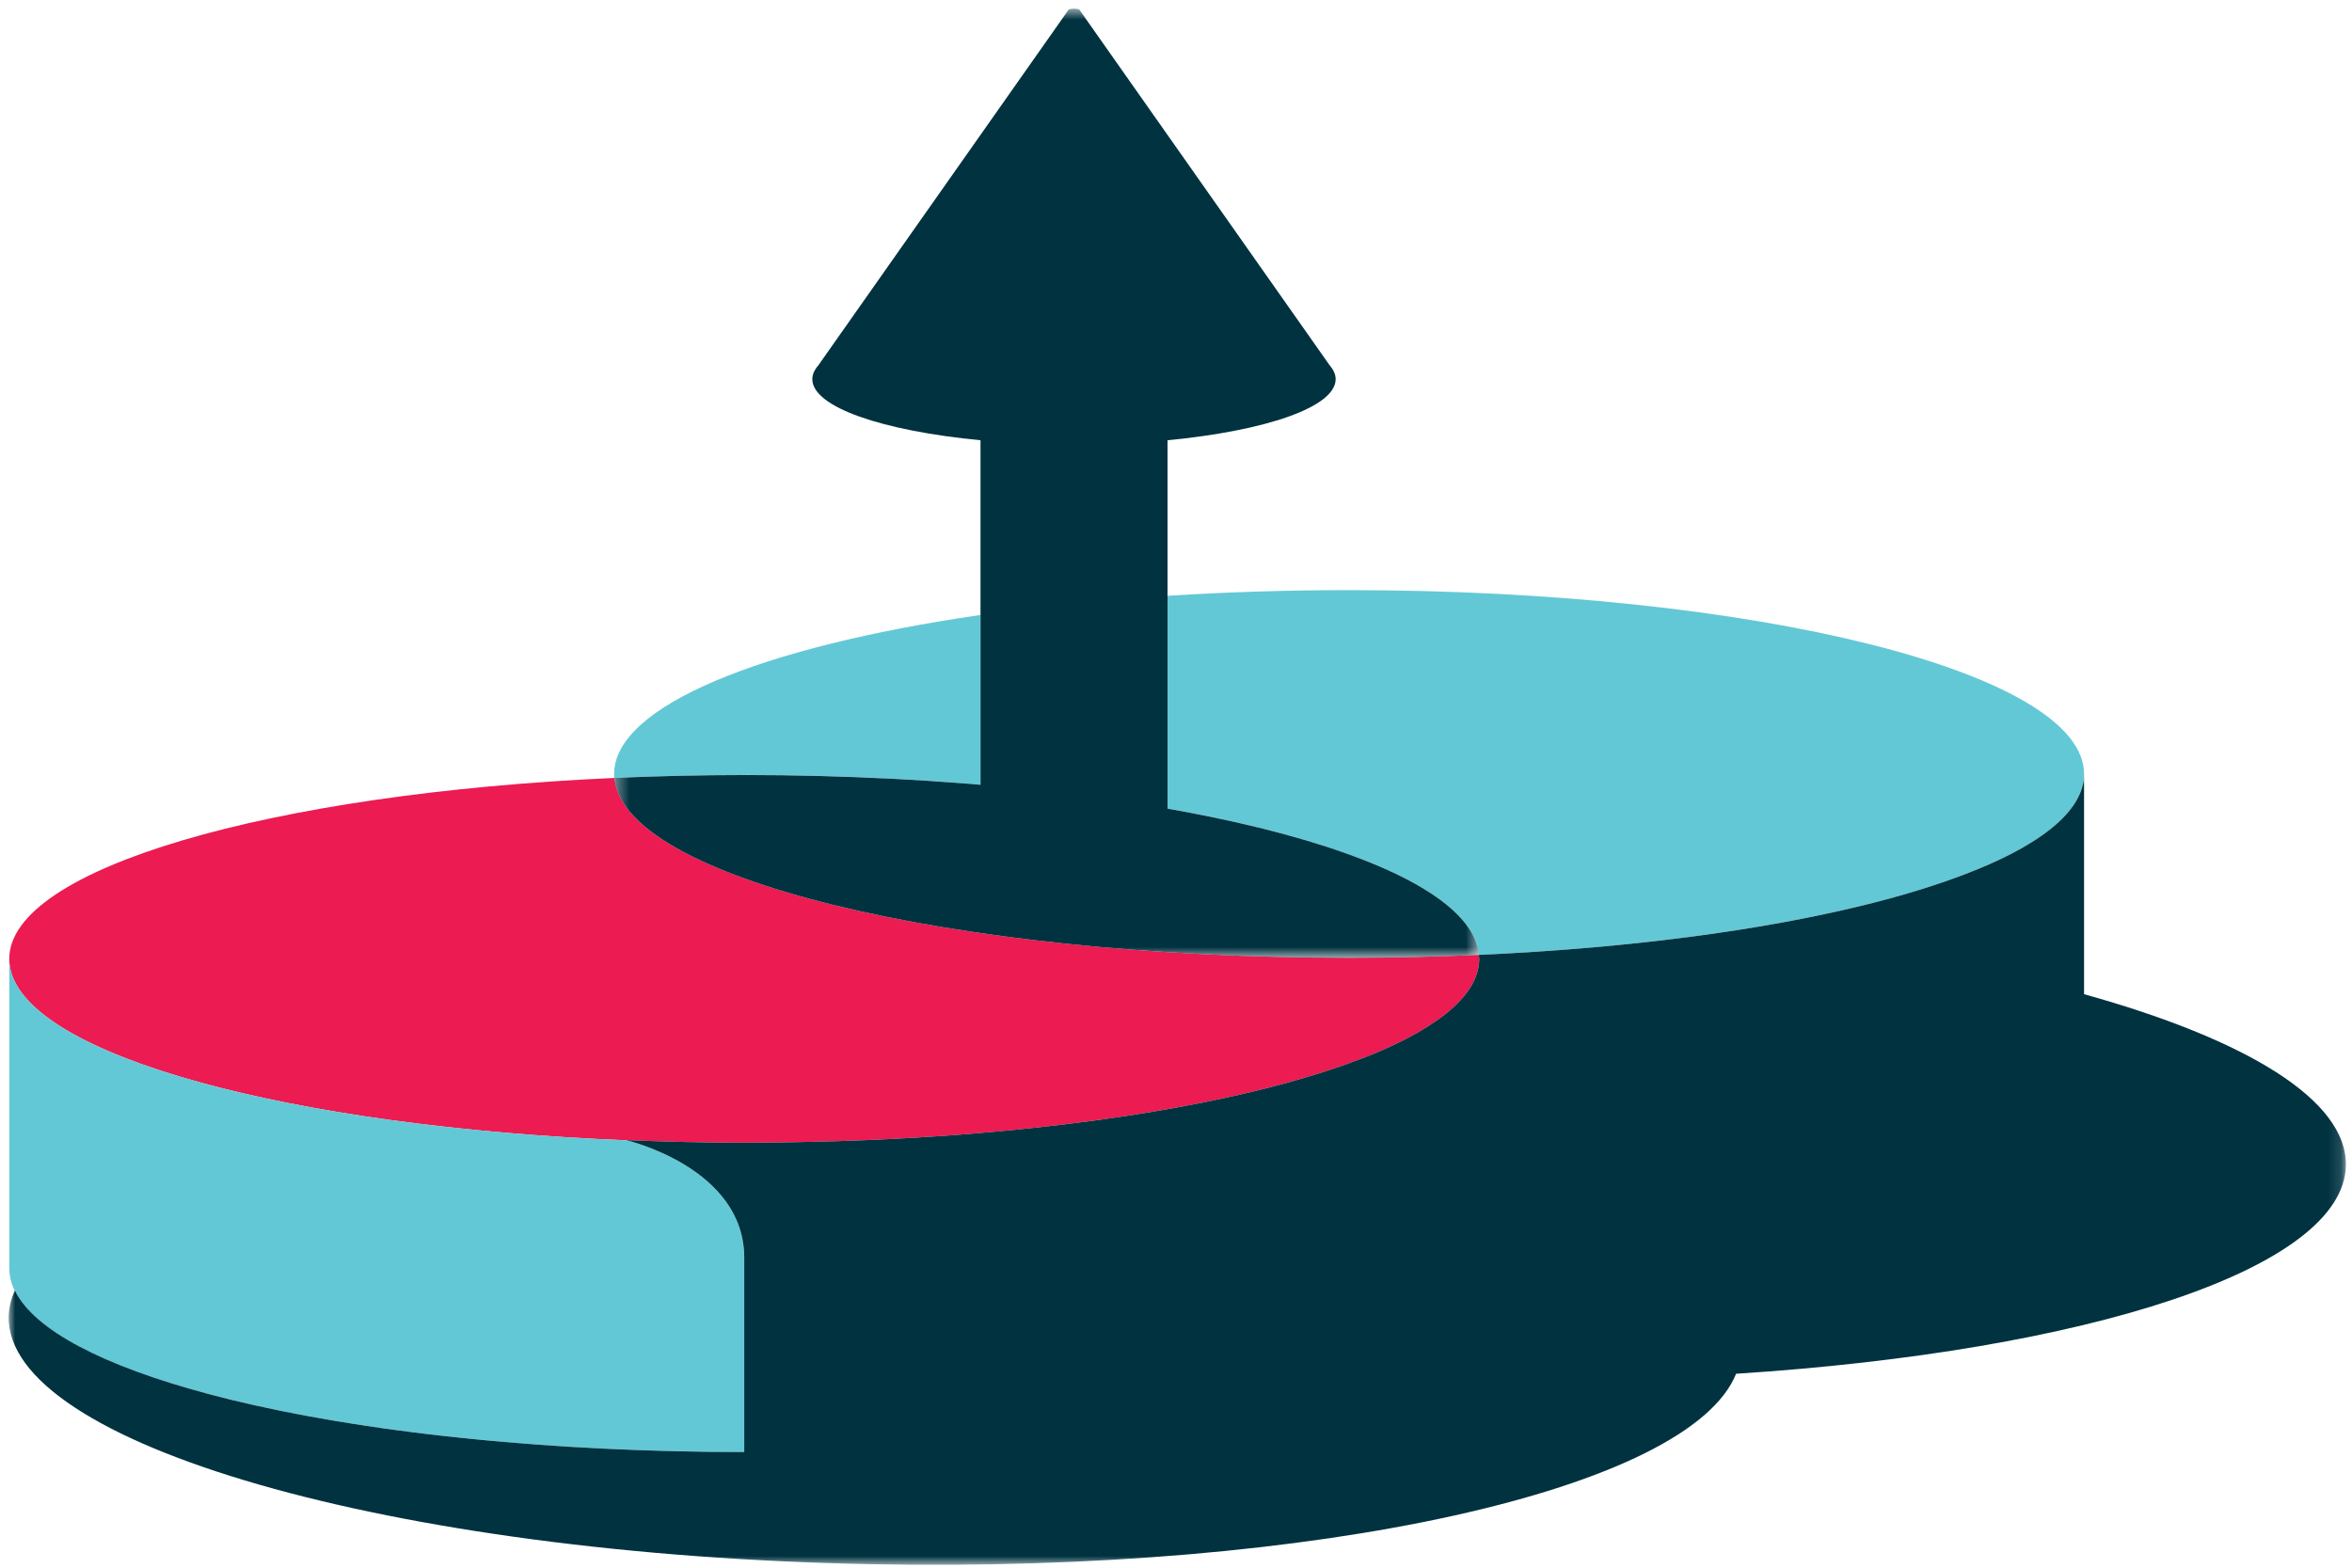 <svg height="120" viewBox="0 0 180 120" width="180" xmlns="http://www.w3.org/2000/svg" xmlns:xlink="http://www.w3.org/1999/xlink"><mask id="a" fill="#fff"><path d="m.001.632h178.866v60.536h-178.866z" fill="#fff" fill-rule="evenodd"/></mask><mask id="b" fill="#fff"><path d="m.347.661h66.145v72.653h-66.145z" fill="#fff" fill-rule="evenodd"/></mask><mask id="c" fill="#fff"><path d="m.662.017h1.005v1.61h-1.005z" fill="#fff" fill-rule="evenodd"/></mask><mask id="d" fill="#fff"><path d="m.662.517h.888v1.61h-.888z" fill="#fff" fill-rule="evenodd"/></mask><g fill="none" fill-rule="evenodd"><g fill="#ec1b51"><path d="m113.174 73.094c-3.224.143-6.539.222-9.927.222-30.66 0-55.571-6.138-56.218-13.769-.011.002-.019.002-.031.002-26.312 1.177-46.29 6.928-46.29 13.848 0 .243.024.485.072.726 1.355 6.677 21.327 12.126 47.19 13.164l-.008-.014c2.93.119 5.916.196 8.979.196h.014c2.255 0 4.465-.043 6.65-.108v.006c4.404-.129 8.659-.383 12.691-.753.861-.077 1.713-.161 2.555-.251 1.682-.177 3.322-.375 4.916-.592 4.782-.649 9.146-1.468 12.963-2.423 2.379-.596 4.536-1.244 6.458-1.94.65-.232 1.281-.47 1.874-.715.938-.388 1.808-.786 2.596-1.194.837-.436 1.581-.882 2.237-1.341.275-.192.539-.383.781-.576 1.643-1.322 2.529-2.727 2.529-4.185 0-.101-.023-.203-.031-.303"/><path d="m106.023 66.518c4.377 1.951 6.947 4.192 7.15 6.576-.203-2.386-2.77-4.625-7.15-6.576"/><path d="m89.753 61.967c-.134-.024-.269-.048-.402-.072v.002c.134.024.269.047.402.071"/></g><g fill="#63c8d5"><path d="m103.188 81.408c-1.924.695-4.081 1.344-6.458 1.94 2.378-.596 4.534-1.244 6.458-1.94"/><path d="m103.247 45.173c-4.797 0-9.452.151-13.896.433v16.29c.134.023.269.048.402.072.19.034.383.066.57.1.555.105 1.099.209 1.639.317.153.031.311.06.462.092.555.113 1.098.23 1.635.348.129.027.259.055.386.084.552.124 1.09.251 1.624.38.101.026.208.048.311.074.551.135 1.087.275 1.613.415.077.019.156.04.23.061.542.146 1.069.295 1.587.447.055.016.114.034.169.048.531.159 1.048.32 1.552.483.035.011.072.024.106.035.515.167 1.014.34 1.499.513l.066.024c.494.177.972.359 1.434.542.01.003.019.008.029.011.47.188.924.38 1.359.575 4.38 1.951 6.949 4.188 7.15 6.576 6.011-.269 11.698-.771 16.884-1.476 3.986-.541 7.68-1.199 11.009-1.957.666-.151 1.317-.307 1.954-.465 2.724-.683 5.157-1.436 7.279-2.244 1.347-.513 2.576-1.05 3.649-1.606 1.185-.617 2.196-1.256 3.018-1.916 1.643-1.322 2.527-2.728 2.527-4.185 0-7.773-25.182-14.072-56.247-14.072"/><path d="m46.999 59.245c0 .09.019.175.027.266-.008-.089-.027-.175-.027-.266v.303c.01 0 .019 0 .031-.002h.003c1.581-.069 3.182-.126 4.807-.161l.27-.005c1.589-.035 3.192-.055 4.816-.055.01 0 .021-.002.031-.002.969 0 1.933.006 2.889.019.089.002.174.002.261.003.863.013 1.722.029 2.576.05.274.008.544.018.816.026.662.019 1.323.039 1.978.063.346.013.687.031 1.032.047.575.023 1.149.047 1.718.076.385.019.763.043 1.144.066.52.029 1.041.056 1.557.089.409.027.81.056 1.215.085.478.035.959.066 1.433.101.444.035.88.074 1.318.111.048.005.097.008.145.013v-13c-16.762 2.435-28.039 6.973-28.039 12.172"/><path d="m56.941 87.468h.014z"/><path d="m47.971 87.289v-.002c-25.863-1.038-45.834-6.487-47.19-13.166-.048-.24-.072-.481-.072-.724v23.677c0 .243.024.485.072.724 1.507 7.435 26.08 13.348 56.175 13.348v-8.723-6.147c0-6.886-8.985-8.987-8.985-8.987"/></g><g fill="#003240"><path d="m158.833 17.488v-16.857c0 1.458-.885 2.864-2.529 4.185-.823.66-1.833 1.301-3.018 1.916-1.074.557-2.302 1.093-3.649 1.606-2.122.808-4.555 1.561-7.279 2.244-.636.159-1.288.314-1.954.465-3.329.758-7.023 1.417-11.009 1.957-5.186.705-10.872 1.207-16.882 1.476.008.1.031.201.031.303 0 .728-.222 1.444-.649 2.142-.427.699-1.059 1.381-1.882 2.043-.241.193-.505.385-.779.575-.658.459-1.402.906-2.237 1.341-.79.41-1.658.808-2.596 1.196-.594.245-1.225.481-1.874.715-1.924.695-4.081 1.344-6.458 1.94-3.818.955-8.18 1.774-12.963 2.423-1.594.217-3.234.415-4.918.592-.84.09-1.692.172-2.555.251-4.031.37-8.285.625-12.689.753v-.006c-2.184.064-4.396.108-6.65.108h-.014c-3.065 0-6.049-.077-8.98-.198l.008.016.002.002s8.985 2.101 8.985 8.987v6.149 8.721c-.929 0-1.851-.003-2.769-.014-.18-.003-.359-.008-.538-.01-.729-.011-1.455-.024-2.175-.042-.277-.005-.551-.016-.827-.023-.618-.018-1.236-.037-1.848-.058-.319-.011-.634-.026-.951-.04-.562-.021-1.124-.045-1.679-.072-.346-.016-.687-.035-1.032-.055-.518-.027-1.038-.055-1.55-.087-.367-.021-.729-.047-1.095-.071-.48-.032-.963-.064-1.439-.1-.378-.027-.752-.058-1.128-.089-.454-.035-.911-.072-1.36-.111-.385-.034-.765-.068-1.144-.103-.43-.04-.858-.079-1.281-.122-.393-.039-.782-.079-1.17-.122-.402-.042-.802-.085-1.199-.13-.401-.045-.8-.093-1.198-.14-.37-.045-.739-.09-1.104-.137-.407-.052-.813-.105-1.215-.159-.346-.048-.691-.095-1.033-.143-.412-.058-.819-.118-1.223-.18-.317-.047-.629-.095-.942-.145-.422-.066-.839-.132-1.252-.201-.282-.048-.56-.097-.84-.145-.431-.074-.86-.15-1.283-.229-.245-.043-.486-.09-.729-.137-.443-.085-.882-.169-1.315-.256-.204-.042-.407-.085-.612-.127-.457-.097-.913-.192-1.359-.291-.158-.034-.314-.071-.472-.106-.478-.109-.951-.219-1.415-.33-.105-.027-.208-.053-.312-.079-.505-.124-1.004-.25-1.489-.38-.04-.01-.079-.023-.119-.032-7.923-2.123-13.253-4.86-14.722-7.896-.072-.148-.135-.298-.193-.447.053.15.121.299.193.449-.29.649-.46 1.312-.473 1.986-.191 9.758 29.333 18.246 65.942 18.961 34.331.671 62.702-5.732 66.258-14.577 26.903-1.732 46.512-8.04 46.667-15.944.096-4.993-7.602-9.652-20.035-13.109" mask="url(#a)" transform="translate(.662 58.613)"/><path d="m47.025 59.51c-.006-.09-.027-.175-.027-.266 0 .09.021.177.027.266"/><path d="m56.566 73.314c3.388 0 6.703-.079 9.927-.222-.201-2.384-2.773-4.625-7.15-6.576-.435-.195-.889-.385-1.359-.573-.01-.003-.019-.008-.029-.011-.462-.184-.94-.365-1.434-.544l-.066-.023c-.485-.175-.984-.346-1.499-.515-.034-.011-.071-.023-.106-.034-.504-.164-1.021-.324-1.552-.483-.055-.016-.114-.034-.169-.048-.518-.153-1.045-.303-1.587-.449-.074-.019-.153-.04-.23-.061-.526-.14-1.062-.28-1.613-.415-.103-.024-.209-.048-.311-.072-.533-.13-1.072-.258-1.624-.381-.127-.027-.258-.055-.386-.084-.538-.118-1.08-.233-1.635-.346-.151-.032-.309-.061-.462-.092-.539-.108-1.083-.214-1.639-.317-.187-.035-.38-.066-.57-.101-.134-.023-.269-.047-.402-.071v-.002-16.29-11.907c7.52-.723 12.868-2.538 12.868-4.676 0-.362-.164-.718-.459-1.059l-19.131-27.191c0-.06-.195-.109-.435-.109-.241 0-.436.05-.436.109l-19.13 27.191c-.295.341-.46.697-.46 1.059 0 2.138 5.351 3.953 12.871 4.676v13.373 13c-.048-.003-.097-.006-.145-.011-.439-.037-.874-.076-1.318-.111-.473-.035-.955-.068-1.434-.101-.404-.029-.806-.058-1.215-.085-.513-.032-1.035-.06-1.555-.09-.381-.021-.76-.045-1.144-.066-.568-.027-1.144-.052-1.718-.074-.346-.016-.687-.034-1.033-.047-.655-.024-1.317-.043-1.977-.063-.274-.008-.542-.019-.818-.026-.852-.021-1.711-.037-2.574-.05-.087-.002-.174-.003-.261-.005-.958-.011-1.92-.018-2.889-.018-.011 0-.021.002-.032.002-1.623 0-3.227.019-4.815.055l-.272.005c-1.621.037-3.224.092-4.805.161h-.003-.002c.649 7.632 25.56 13.769 56.218 13.769" mask="url(#b)" transform="translate(46.681 .002)"/><path d="m.943 1.091c-.064-.179-.126-.357-.163-.538.037.18.095.361.163.538" mask="url(#c)" transform="translate(0 97.245)"/><path d="m.781 1.684c-.048-.24-.072-.483-.072-.724 0 .243.024.485.072.724" mask="url(#d)" transform="translate(0 72.438)"/></g></g></svg>